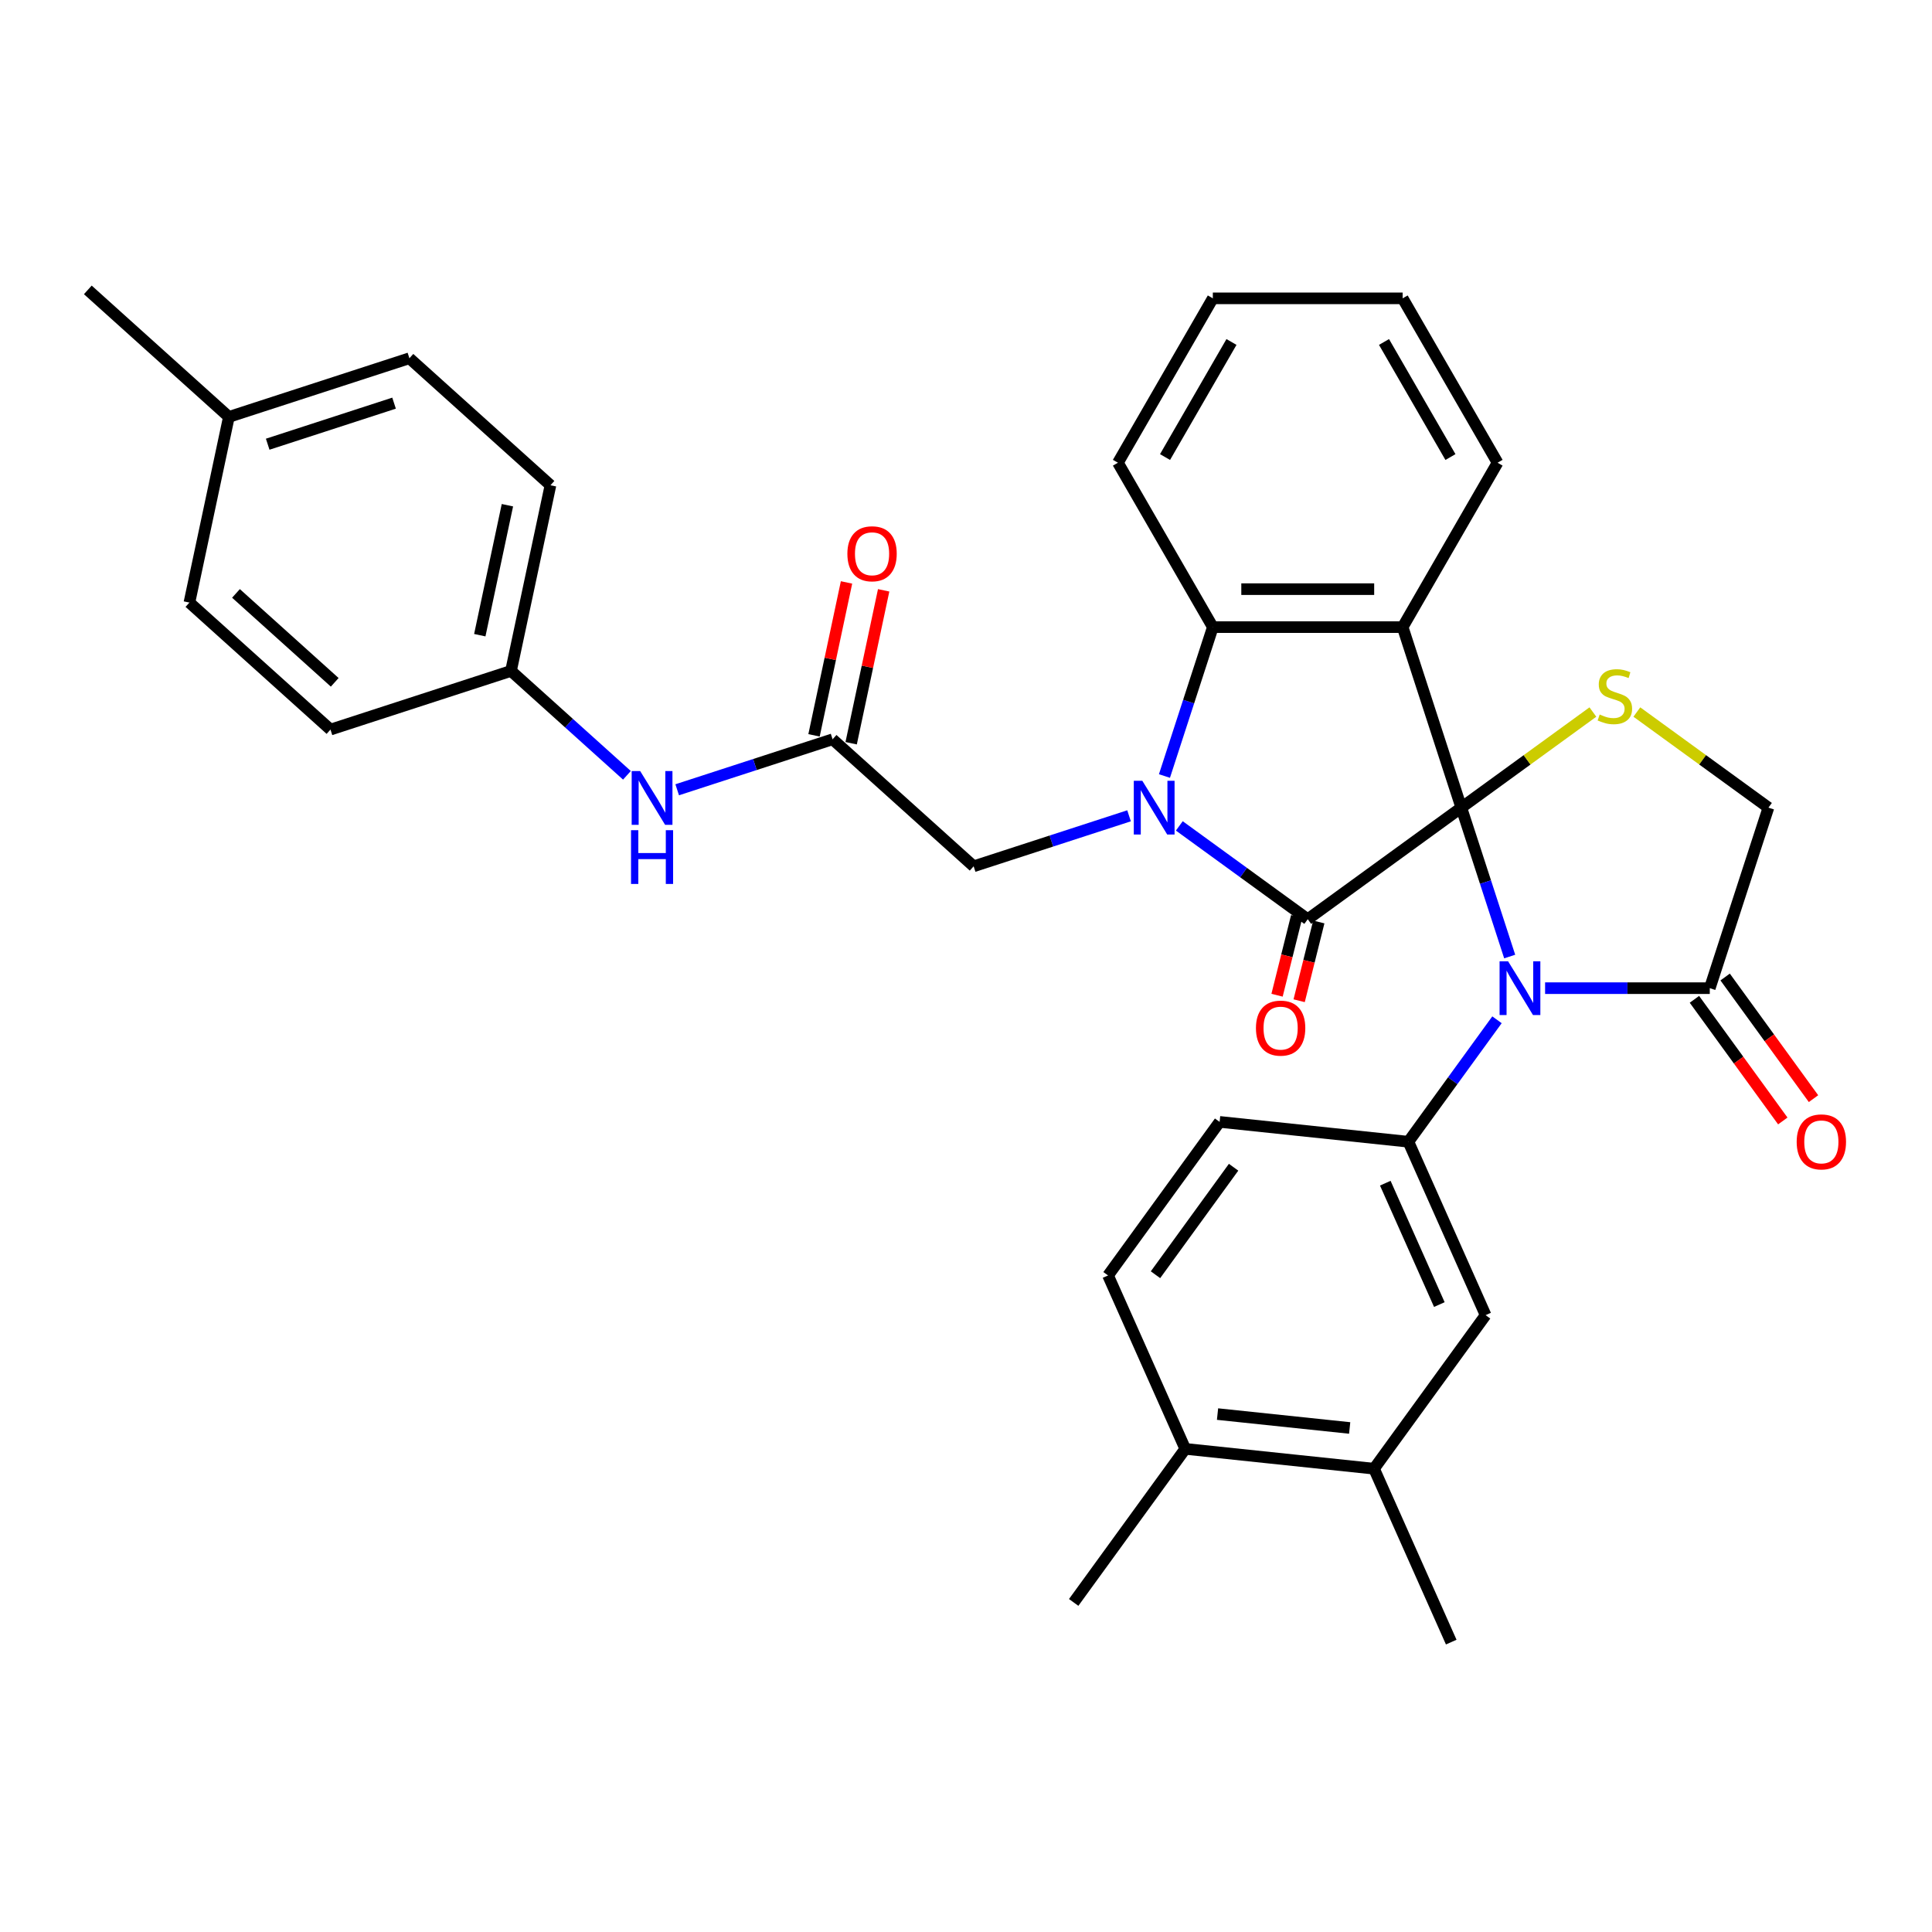 <?xml version='1.0' encoding='iso-8859-1'?>
<svg version='1.1' baseProfile='full'
              xmlns='http://www.w3.org/2000/svg'
                      xmlns:rdkit='http://www.rdkit.org/xml'
                      xmlns:xlink='http://www.w3.org/1999/xlink'
                  xml:space='preserve'
width='1000px' height='1000px' viewBox='0 0 1000 1000'>
<!-- END OF HEADER -->
<rect style='opacity:1.0;fill:#FFFFFF;stroke:none' width='1000' height='1000' x='0' y='0'> </rect>
<path class='bond-0' d='M 756.371,418.033 L 676.886,475.782' style='fill:none;fill-rule:evenodd;stroke:#000000;stroke-width:6px;stroke-linecap:butt;stroke-linejoin:miter;stroke-opacity:1' />
<path class='bond-2' d='M 756.371,418.033 L 768.892,456.569' style='fill:none;fill-rule:evenodd;stroke:#000000;stroke-width:6px;stroke-linecap:butt;stroke-linejoin:miter;stroke-opacity:1' />
<path class='bond-2' d='M 768.892,456.569 L 781.413,495.105' style='fill:none;fill-rule:evenodd;stroke:#0000FF;stroke-width:6px;stroke-linecap:butt;stroke-linejoin:miter;stroke-opacity:1' />
<path class='bond-3' d='M 756.371,418.033 L 726.01,324.593' style='fill:none;fill-rule:evenodd;stroke:#000000;stroke-width:6px;stroke-linecap:butt;stroke-linejoin:miter;stroke-opacity:1' />
<path class='bond-5' d='M 756.371,418.033 L 790.424,393.291' style='fill:none;fill-rule:evenodd;stroke:#000000;stroke-width:6px;stroke-linecap:butt;stroke-linejoin:miter;stroke-opacity:1' />
<path class='bond-5' d='M 790.424,393.291 L 824.478,368.55' style='fill:none;fill-rule:evenodd;stroke:#CCCC00;stroke-width:6px;stroke-linecap:butt;stroke-linejoin:miter;stroke-opacity:1' />
<path class='bond-1' d='M 676.886,475.782 L 643.647,451.633' style='fill:none;fill-rule:evenodd;stroke:#000000;stroke-width:6px;stroke-linecap:butt;stroke-linejoin:miter;stroke-opacity:1' />
<path class='bond-1' d='M 643.647,451.633 L 610.409,427.484' style='fill:none;fill-rule:evenodd;stroke:#0000FF;stroke-width:6px;stroke-linecap:butt;stroke-linejoin:miter;stroke-opacity:1' />
<path class='bond-12' d='M 671.166,474.356 L 666.082,494.741' style='fill:none;fill-rule:evenodd;stroke:#000000;stroke-width:6px;stroke-linecap:butt;stroke-linejoin:miter;stroke-opacity:1' />
<path class='bond-12' d='M 666.082,494.741 L 660.998,515.127' style='fill:none;fill-rule:evenodd;stroke:#FF0000;stroke-width:6px;stroke-linecap:butt;stroke-linejoin:miter;stroke-opacity:1' />
<path class='bond-12' d='M 682.605,477.208 L 677.521,497.594' style='fill:none;fill-rule:evenodd;stroke:#000000;stroke-width:6px;stroke-linecap:butt;stroke-linejoin:miter;stroke-opacity:1' />
<path class='bond-12' d='M 677.521,497.594 L 672.438,517.98' style='fill:none;fill-rule:evenodd;stroke:#FF0000;stroke-width:6px;stroke-linecap:butt;stroke-linejoin:miter;stroke-opacity:1' />
<path class='bond-8' d='M 584.392,422.259 L 544.176,435.326' style='fill:none;fill-rule:evenodd;stroke:#0000FF;stroke-width:6px;stroke-linecap:butt;stroke-linejoin:miter;stroke-opacity:1' />
<path class='bond-8' d='M 544.176,435.326 L 503.96,448.393' style='fill:none;fill-rule:evenodd;stroke:#000000;stroke-width:6px;stroke-linecap:butt;stroke-linejoin:miter;stroke-opacity:1' />
<path class='bond-34' d='M 602.719,401.665 L 615.24,363.129' style='fill:none;fill-rule:evenodd;stroke:#0000FF;stroke-width:6px;stroke-linecap:butt;stroke-linejoin:miter;stroke-opacity:1' />
<path class='bond-34' d='M 615.24,363.129 L 627.761,324.593' style='fill:none;fill-rule:evenodd;stroke:#000000;stroke-width:6px;stroke-linecap:butt;stroke-linejoin:miter;stroke-opacity:1' />
<path class='bond-6' d='M 774.839,527.841 L 751.91,559.4' style='fill:none;fill-rule:evenodd;stroke:#0000FF;stroke-width:6px;stroke-linecap:butt;stroke-linejoin:miter;stroke-opacity:1' />
<path class='bond-6' d='M 751.91,559.4 L 728.982,590.958' style='fill:none;fill-rule:evenodd;stroke:#000000;stroke-width:6px;stroke-linecap:butt;stroke-linejoin:miter;stroke-opacity:1' />
<path class='bond-7' d='M 799.739,511.473 L 842.36,511.473' style='fill:none;fill-rule:evenodd;stroke:#0000FF;stroke-width:6px;stroke-linecap:butt;stroke-linejoin:miter;stroke-opacity:1' />
<path class='bond-7' d='M 842.36,511.473 L 884.98,511.473' style='fill:none;fill-rule:evenodd;stroke:#000000;stroke-width:6px;stroke-linecap:butt;stroke-linejoin:miter;stroke-opacity:1' />
<path class='bond-4' d='M 726.01,324.593 L 627.761,324.593' style='fill:none;fill-rule:evenodd;stroke:#000000;stroke-width:6px;stroke-linecap:butt;stroke-linejoin:miter;stroke-opacity:1' />
<path class='bond-4' d='M 711.273,304.943 L 642.499,304.943' style='fill:none;fill-rule:evenodd;stroke:#000000;stroke-width:6px;stroke-linecap:butt;stroke-linejoin:miter;stroke-opacity:1' />
<path class='bond-20' d='M 726.01,324.593 L 775.134,239.507' style='fill:none;fill-rule:evenodd;stroke:#000000;stroke-width:6px;stroke-linecap:butt;stroke-linejoin:miter;stroke-opacity:1' />
<path class='bond-23' d='M 627.761,324.593 L 578.637,239.507' style='fill:none;fill-rule:evenodd;stroke:#000000;stroke-width:6px;stroke-linecap:butt;stroke-linejoin:miter;stroke-opacity:1' />
<path class='bond-11' d='M 847.233,368.55 L 881.287,393.291' style='fill:none;fill-rule:evenodd;stroke:#CCCC00;stroke-width:6px;stroke-linecap:butt;stroke-linejoin:miter;stroke-opacity:1' />
<path class='bond-11' d='M 881.287,393.291 L 915.341,418.033' style='fill:none;fill-rule:evenodd;stroke:#000000;stroke-width:6px;stroke-linecap:butt;stroke-linejoin:miter;stroke-opacity:1' />
<path class='bond-10' d='M 728.982,590.958 L 768.943,680.713' style='fill:none;fill-rule:evenodd;stroke:#000000;stroke-width:6px;stroke-linecap:butt;stroke-linejoin:miter;stroke-opacity:1' />
<path class='bond-10' d='M 717.025,612.414 L 744.998,675.242' style='fill:none;fill-rule:evenodd;stroke:#000000;stroke-width:6px;stroke-linecap:butt;stroke-linejoin:miter;stroke-opacity:1' />
<path class='bond-15' d='M 728.982,590.958 L 631.271,580.688' style='fill:none;fill-rule:evenodd;stroke:#000000;stroke-width:6px;stroke-linecap:butt;stroke-linejoin:miter;stroke-opacity:1' />
<path class='bond-16' d='M 877.032,517.248 L 899.903,548.728' style='fill:none;fill-rule:evenodd;stroke:#000000;stroke-width:6px;stroke-linecap:butt;stroke-linejoin:miter;stroke-opacity:1' />
<path class='bond-16' d='M 899.903,548.728 L 922.774,580.208' style='fill:none;fill-rule:evenodd;stroke:#FF0000;stroke-width:6px;stroke-linecap:butt;stroke-linejoin:miter;stroke-opacity:1' />
<path class='bond-16' d='M 892.929,505.698 L 915.8,537.178' style='fill:none;fill-rule:evenodd;stroke:#000000;stroke-width:6px;stroke-linecap:butt;stroke-linejoin:miter;stroke-opacity:1' />
<path class='bond-16' d='M 915.8,537.178 L 938.671,568.658' style='fill:none;fill-rule:evenodd;stroke:#FF0000;stroke-width:6px;stroke-linecap:butt;stroke-linejoin:miter;stroke-opacity:1' />
<path class='bond-33' d='M 884.98,511.473 L 915.341,418.033' style='fill:none;fill-rule:evenodd;stroke:#000000;stroke-width:6px;stroke-linecap:butt;stroke-linejoin:miter;stroke-opacity:1' />
<path class='bond-9' d='M 503.96,448.393 L 430.947,382.652' style='fill:none;fill-rule:evenodd;stroke:#000000;stroke-width:6px;stroke-linecap:butt;stroke-linejoin:miter;stroke-opacity:1' />
<path class='bond-14' d='M 430.947,382.652 L 390.731,395.719' style='fill:none;fill-rule:evenodd;stroke:#000000;stroke-width:6px;stroke-linecap:butt;stroke-linejoin:miter;stroke-opacity:1' />
<path class='bond-14' d='M 390.731,395.719 L 350.515,408.786' style='fill:none;fill-rule:evenodd;stroke:#0000FF;stroke-width:6px;stroke-linecap:butt;stroke-linejoin:miter;stroke-opacity:1' />
<path class='bond-18' d='M 440.557,384.695 L 448.969,345.123' style='fill:none;fill-rule:evenodd;stroke:#000000;stroke-width:6px;stroke-linecap:butt;stroke-linejoin:miter;stroke-opacity:1' />
<path class='bond-18' d='M 448.969,345.123 L 457.38,305.551' style='fill:none;fill-rule:evenodd;stroke:#FF0000;stroke-width:6px;stroke-linecap:butt;stroke-linejoin:miter;stroke-opacity:1' />
<path class='bond-18' d='M 421.337,380.609 L 429.748,341.037' style='fill:none;fill-rule:evenodd;stroke:#000000;stroke-width:6px;stroke-linecap:butt;stroke-linejoin:miter;stroke-opacity:1' />
<path class='bond-18' d='M 429.748,341.037 L 438.16,301.465' style='fill:none;fill-rule:evenodd;stroke:#FF0000;stroke-width:6px;stroke-linecap:butt;stroke-linejoin:miter;stroke-opacity:1' />
<path class='bond-13' d='M 768.943,680.713 L 711.194,760.198' style='fill:none;fill-rule:evenodd;stroke:#000000;stroke-width:6px;stroke-linecap:butt;stroke-linejoin:miter;stroke-opacity:1' />
<path class='bond-28' d='M 711.194,760.198 L 751.156,849.953' style='fill:none;fill-rule:evenodd;stroke:#000000;stroke-width:6px;stroke-linecap:butt;stroke-linejoin:miter;stroke-opacity:1' />
<path class='bond-36' d='M 711.194,760.198 L 613.483,749.928' style='fill:none;fill-rule:evenodd;stroke:#000000;stroke-width:6px;stroke-linecap:butt;stroke-linejoin:miter;stroke-opacity:1' />
<path class='bond-36' d='M 698.591,739.115 L 630.194,731.926' style='fill:none;fill-rule:evenodd;stroke:#000000;stroke-width:6px;stroke-linecap:butt;stroke-linejoin:miter;stroke-opacity:1' />
<path class='bond-21' d='M 324.499,401.3 L 294.496,374.286' style='fill:none;fill-rule:evenodd;stroke:#0000FF;stroke-width:6px;stroke-linecap:butt;stroke-linejoin:miter;stroke-opacity:1' />
<path class='bond-21' d='M 294.496,374.286 L 264.494,347.271' style='fill:none;fill-rule:evenodd;stroke:#000000;stroke-width:6px;stroke-linecap:butt;stroke-linejoin:miter;stroke-opacity:1' />
<path class='bond-19' d='M 631.271,580.688 L 573.522,660.173' style='fill:none;fill-rule:evenodd;stroke:#000000;stroke-width:6px;stroke-linecap:butt;stroke-linejoin:miter;stroke-opacity:1' />
<path class='bond-19' d='M 638.506,604.161 L 598.081,659.8' style='fill:none;fill-rule:evenodd;stroke:#000000;stroke-width:6px;stroke-linecap:butt;stroke-linejoin:miter;stroke-opacity:1' />
<path class='bond-17' d='M 613.483,749.928 L 573.522,660.173' style='fill:none;fill-rule:evenodd;stroke:#000000;stroke-width:6px;stroke-linecap:butt;stroke-linejoin:miter;stroke-opacity:1' />
<path class='bond-29' d='M 613.483,749.928 L 555.734,829.413' style='fill:none;fill-rule:evenodd;stroke:#000000;stroke-width:6px;stroke-linecap:butt;stroke-linejoin:miter;stroke-opacity:1' />
<path class='bond-31' d='M 775.134,239.507 L 726.01,154.421' style='fill:none;fill-rule:evenodd;stroke:#000000;stroke-width:6px;stroke-linecap:butt;stroke-linejoin:miter;stroke-opacity:1' />
<path class='bond-31' d='M 750.749,236.569 L 716.361,177.008' style='fill:none;fill-rule:evenodd;stroke:#000000;stroke-width:6px;stroke-linecap:butt;stroke-linejoin:miter;stroke-opacity:1' />
<path class='bond-24' d='M 264.494,347.271 L 171.054,377.632' style='fill:none;fill-rule:evenodd;stroke:#000000;stroke-width:6px;stroke-linecap:butt;stroke-linejoin:miter;stroke-opacity:1' />
<path class='bond-25' d='M 264.494,347.271 L 284.921,251.169' style='fill:none;fill-rule:evenodd;stroke:#000000;stroke-width:6px;stroke-linecap:butt;stroke-linejoin:miter;stroke-opacity:1' />
<path class='bond-25' d='M 248.338,328.771 L 262.637,261.499' style='fill:none;fill-rule:evenodd;stroke:#000000;stroke-width:6px;stroke-linecap:butt;stroke-linejoin:miter;stroke-opacity:1' />
<path class='bond-22' d='M 118.468,215.789 L 211.908,185.428' style='fill:none;fill-rule:evenodd;stroke:#000000;stroke-width:6px;stroke-linecap:butt;stroke-linejoin:miter;stroke-opacity:1' />
<path class='bond-22' d='M 138.556,229.923 L 203.964,208.67' style='fill:none;fill-rule:evenodd;stroke:#000000;stroke-width:6px;stroke-linecap:butt;stroke-linejoin:miter;stroke-opacity:1' />
<path class='bond-30' d='M 118.468,215.789 L 45.455,150.047' style='fill:none;fill-rule:evenodd;stroke:#000000;stroke-width:6px;stroke-linecap:butt;stroke-linejoin:miter;stroke-opacity:1' />
<path class='bond-37' d='M 118.468,215.789 L 98.041,311.891' style='fill:none;fill-rule:evenodd;stroke:#000000;stroke-width:6px;stroke-linecap:butt;stroke-linejoin:miter;stroke-opacity:1' />
<path class='bond-35' d='M 578.637,239.507 L 627.761,154.421' style='fill:none;fill-rule:evenodd;stroke:#000000;stroke-width:6px;stroke-linecap:butt;stroke-linejoin:miter;stroke-opacity:1' />
<path class='bond-35' d='M 603.023,236.569 L 637.41,177.008' style='fill:none;fill-rule:evenodd;stroke:#000000;stroke-width:6px;stroke-linecap:butt;stroke-linejoin:miter;stroke-opacity:1' />
<path class='bond-27' d='M 171.054,377.632 L 98.041,311.891' style='fill:none;fill-rule:evenodd;stroke:#000000;stroke-width:6px;stroke-linecap:butt;stroke-linejoin:miter;stroke-opacity:1' />
<path class='bond-27' d='M 173.25,353.168 L 122.141,307.149' style='fill:none;fill-rule:evenodd;stroke:#000000;stroke-width:6px;stroke-linecap:butt;stroke-linejoin:miter;stroke-opacity:1' />
<path class='bond-26' d='M 284.921,251.169 L 211.908,185.428' style='fill:none;fill-rule:evenodd;stroke:#000000;stroke-width:6px;stroke-linecap:butt;stroke-linejoin:miter;stroke-opacity:1' />
<path class='bond-32' d='M 726.01,154.421 L 627.761,154.421' style='fill:none;fill-rule:evenodd;stroke:#000000;stroke-width:6px;stroke-linecap:butt;stroke-linejoin:miter;stroke-opacity:1' />
<path  class='atom-2' d='M 591.25 404.121
L 600.368 418.858
Q 601.272 420.312, 602.726 422.945
Q 604.18 425.578, 604.258 425.736
L 604.258 404.121
L 607.953 404.121
L 607.953 431.945
L 604.14 431.945
L 594.355 415.832
Q 593.215 413.946, 591.997 411.784
Q 590.818 409.623, 590.464 408.955
L 590.464 431.945
L 586.849 431.945
L 586.849 404.121
L 591.25 404.121
' fill='#0000FF'/>
<path  class='atom-3' d='M 780.581 497.561
L 789.698 512.298
Q 790.602 513.752, 792.056 516.385
Q 793.51 519.019, 793.589 519.176
L 793.589 497.561
L 797.283 497.561
L 797.283 525.385
L 793.471 525.385
L 783.685 509.272
Q 782.546 507.386, 781.327 505.224
Q 780.148 503.063, 779.795 502.395
L 779.795 525.385
L 776.179 525.385
L 776.179 497.561
L 780.581 497.561
' fill='#0000FF'/>
<path  class='atom-6' d='M 827.996 369.833
Q 828.31 369.951, 829.607 370.501
Q 830.904 371.052, 832.319 371.405
Q 833.773 371.72, 835.187 371.72
Q 837.821 371.72, 839.353 370.462
Q 840.886 369.165, 840.886 366.925
Q 840.886 365.393, 840.1 364.449
Q 839.353 363.506, 838.174 362.995
Q 836.995 362.484, 835.03 361.895
Q 832.554 361.148, 831.061 360.441
Q 829.607 359.733, 828.546 358.24
Q 827.524 356.747, 827.524 354.231
Q 827.524 350.734, 829.882 348.572
Q 832.279 346.411, 836.995 346.411
Q 840.218 346.411, 843.873 347.944
L 842.969 350.97
Q 839.628 349.594, 837.113 349.594
Q 834.402 349.594, 832.908 350.734
Q 831.415 351.834, 831.454 353.76
Q 831.454 355.253, 832.201 356.157
Q 832.987 357.061, 834.087 357.572
Q 835.227 358.083, 837.113 358.672
Q 839.628 359.458, 841.122 360.244
Q 842.615 361.03, 843.676 362.642
Q 844.777 364.214, 844.777 366.925
Q 844.777 370.777, 842.183 372.859
Q 839.628 374.903, 835.345 374.903
Q 832.869 374.903, 830.982 374.353
Q 829.135 373.842, 826.935 372.938
L 827.996 369.833
' fill='#CCCC00'/>
<path  class='atom-13' d='M 650.075 532.152
Q 650.075 525.471, 653.376 521.737
Q 656.677 518.004, 662.847 518.004
Q 669.018 518.004, 672.319 521.737
Q 675.62 525.471, 675.62 532.152
Q 675.62 538.911, 672.279 542.762
Q 668.939 546.575, 662.847 546.575
Q 656.717 546.575, 653.376 542.762
Q 650.075 538.95, 650.075 532.152
M 662.847 543.431
Q 667.092 543.431, 669.371 540.601
Q 671.69 537.732, 671.69 532.152
Q 671.69 526.689, 669.371 523.938
Q 667.092 521.148, 662.847 521.148
Q 658.603 521.148, 656.284 523.899
Q 654.005 526.65, 654.005 532.152
Q 654.005 537.771, 656.284 540.601
Q 658.603 543.431, 662.847 543.431
' fill='#FF0000'/>
<path  class='atom-15' d='M 331.357 399.101
L 340.474 413.838
Q 341.378 415.292, 342.832 417.925
Q 344.286 420.558, 344.365 420.715
L 344.365 399.101
L 348.059 399.101
L 348.059 426.925
L 344.247 426.925
L 334.461 410.812
Q 333.322 408.925, 332.103 406.764
Q 330.924 404.603, 330.571 403.934
L 330.571 426.925
L 326.955 426.925
L 326.955 399.101
L 331.357 399.101
' fill='#0000FF'/>
<path  class='atom-15' d='M 326.621 429.707
L 330.394 429.707
L 330.394 441.536
L 344.62 441.536
L 344.62 429.707
L 348.393 429.707
L 348.393 457.531
L 344.62 457.531
L 344.62 444.68
L 330.394 444.68
L 330.394 457.531
L 326.621 457.531
L 326.621 429.707
' fill='#0000FF'/>
<path  class='atom-17' d='M 929.957 591.037
Q 929.957 584.356, 933.258 580.622
Q 936.559 576.889, 942.729 576.889
Q 948.899 576.889, 952.2 580.622
Q 955.502 584.356, 955.502 591.037
Q 955.502 597.796, 952.161 601.648
Q 948.821 605.46, 942.729 605.46
Q 936.599 605.46, 933.258 601.648
Q 929.957 597.835, 929.957 591.037
M 942.729 602.316
Q 946.974 602.316, 949.253 599.486
Q 951.572 596.617, 951.572 591.037
Q 951.572 585.574, 949.253 582.823
Q 946.974 580.033, 942.729 580.033
Q 938.485 580.033, 936.166 582.784
Q 933.887 585.535, 933.887 591.037
Q 933.887 596.656, 936.166 599.486
Q 938.485 602.316, 942.729 602.316
' fill='#FF0000'/>
<path  class='atom-19' d='M 438.602 286.629
Q 438.602 279.948, 441.903 276.214
Q 445.204 272.481, 451.374 272.481
Q 457.544 272.481, 460.846 276.214
Q 464.147 279.948, 464.147 286.629
Q 464.147 293.388, 460.806 297.24
Q 457.466 301.052, 451.374 301.052
Q 445.244 301.052, 441.903 297.24
Q 438.602 293.428, 438.602 286.629
M 451.374 297.908
Q 455.619 297.908, 457.898 295.078
Q 460.217 292.209, 460.217 286.629
Q 460.217 281.166, 457.898 278.415
Q 455.619 275.625, 451.374 275.625
Q 447.13 275.625, 444.811 278.376
Q 442.532 281.127, 442.532 286.629
Q 442.532 292.249, 444.811 295.078
Q 447.13 297.908, 451.374 297.908
' fill='#FF0000'/>
</svg>
